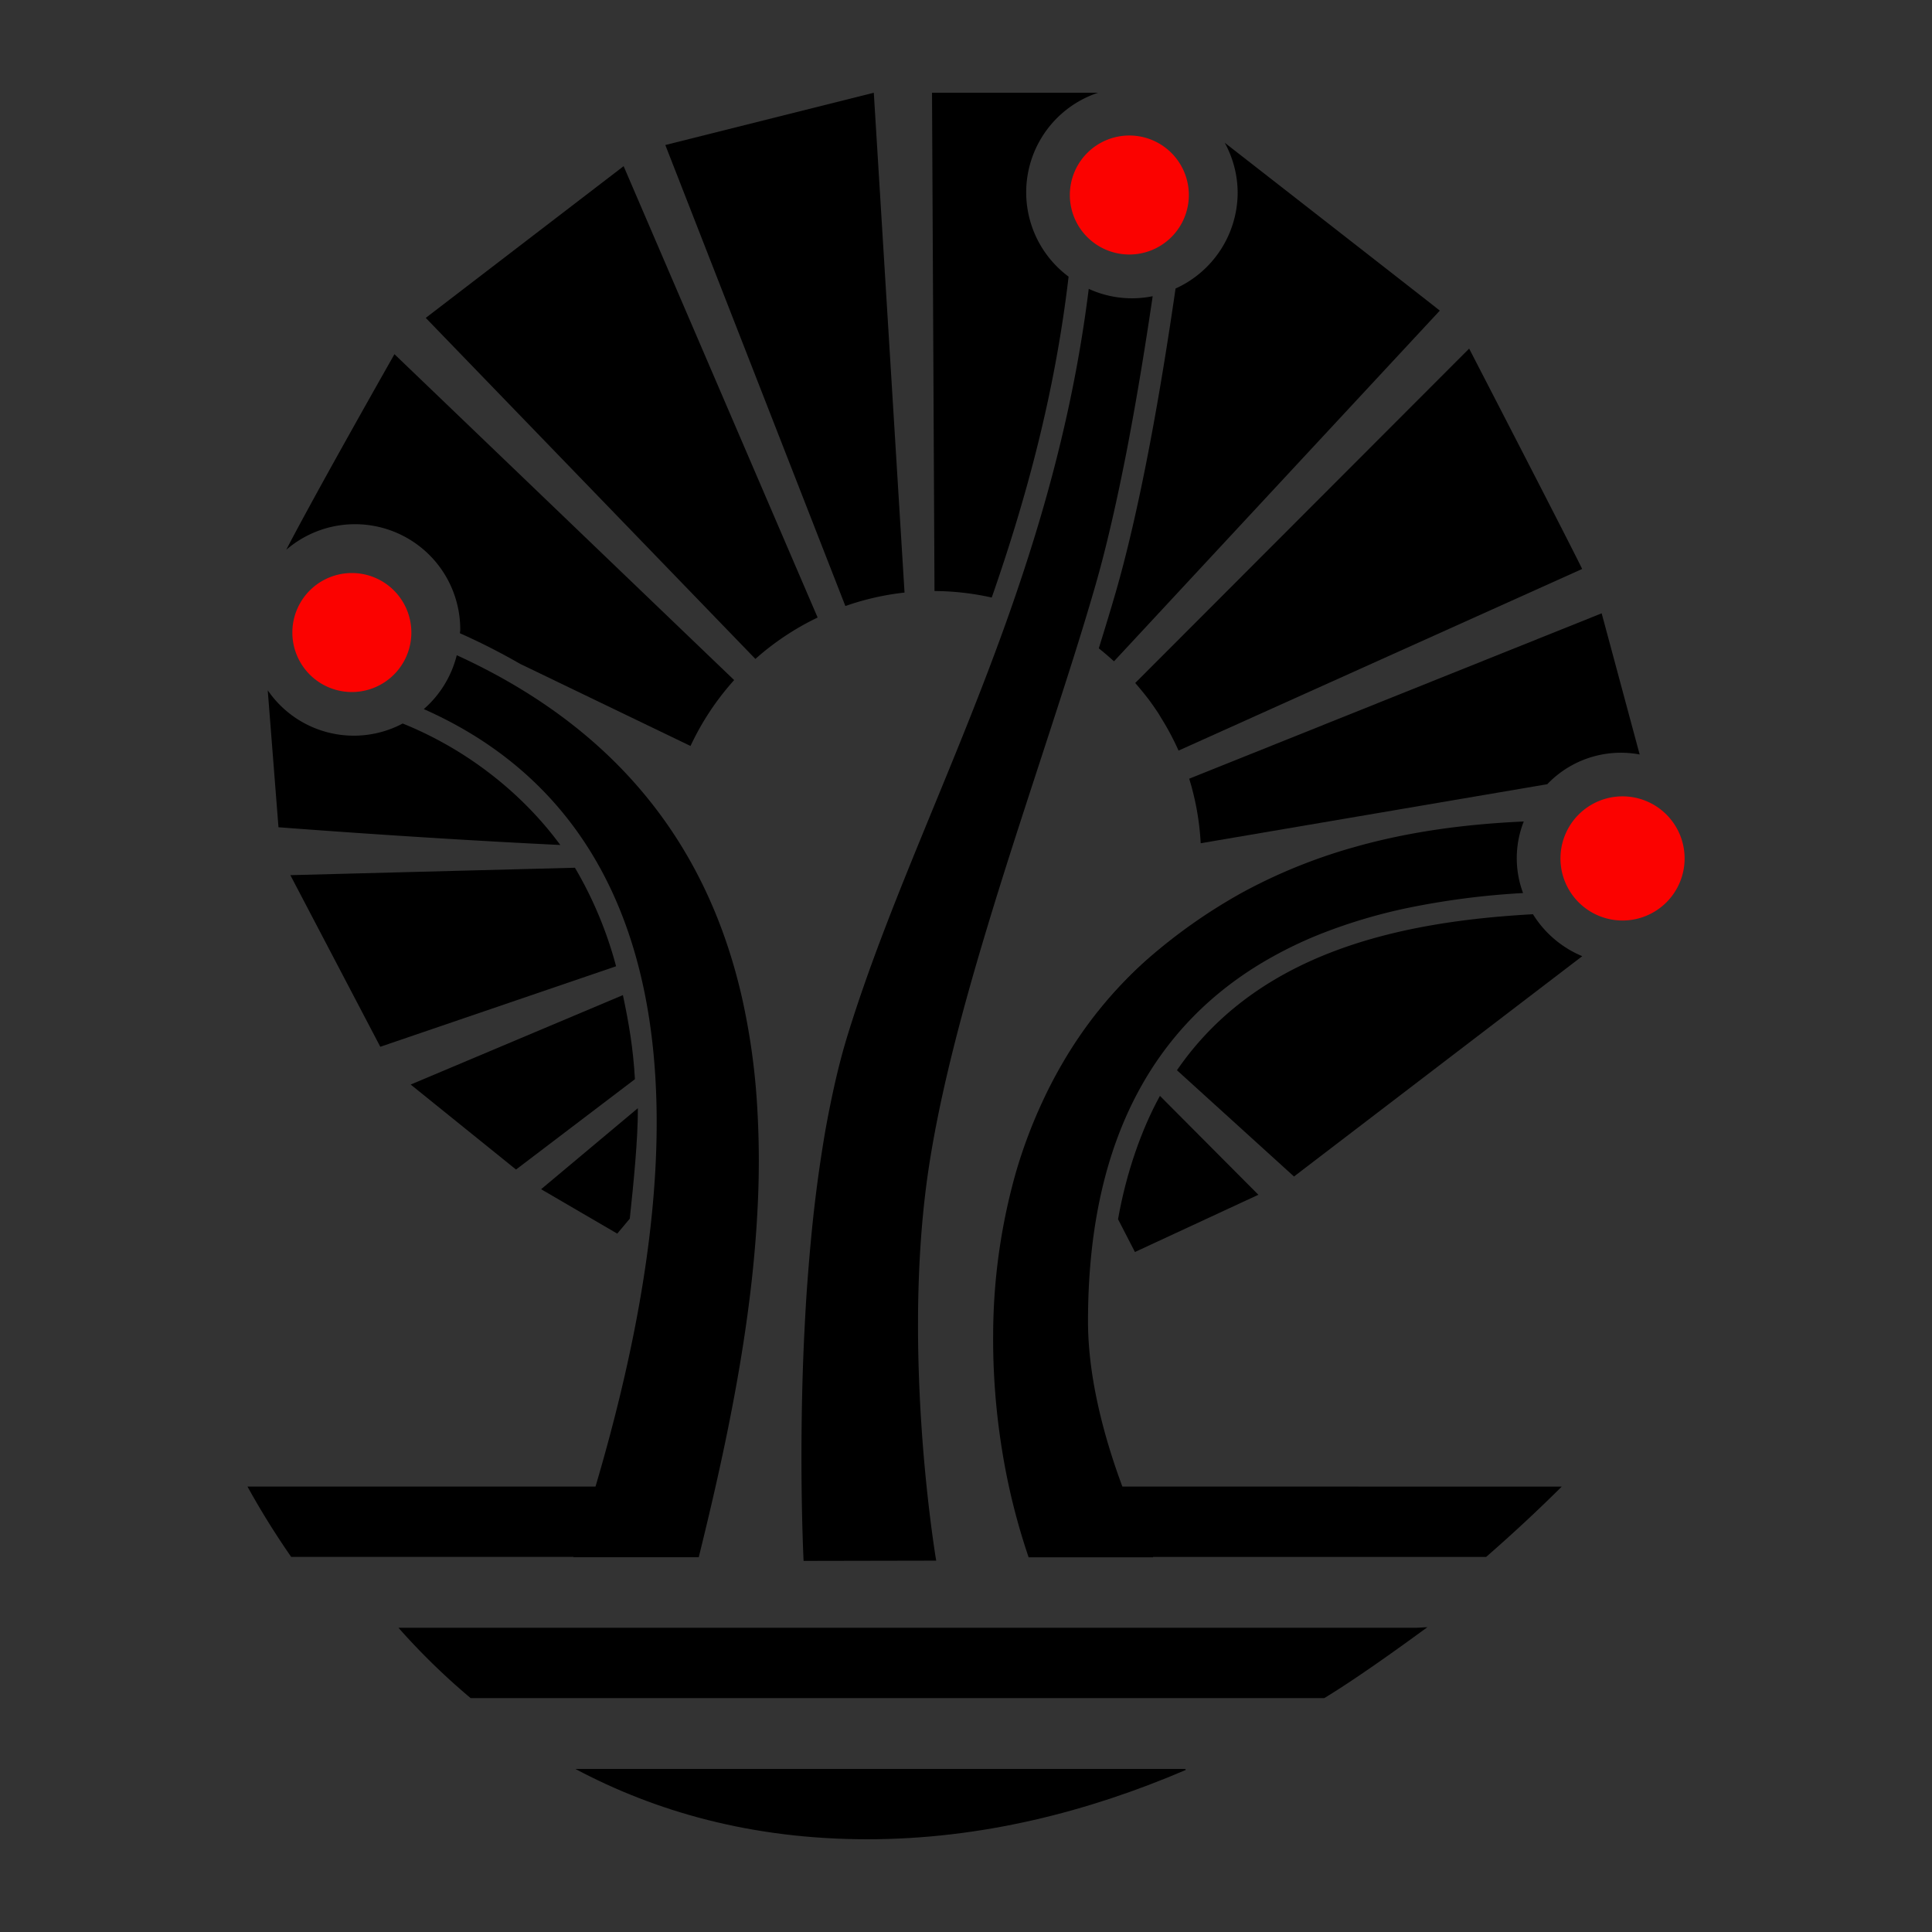 <svg id="Camada_1" data-name="Camada 1" xmlns="http://www.w3.org/2000/svg" viewBox="0 0 1080 1080"><rect x="0" y="0" width="1080" height="1080" fill="#333333" stroke="none"/><defs><style>.cls-1{fill:none;}.cls-2{fill:#fff;}.cls-3{fill:#fb0200;}.cls-4{fill:red;}</style></defs><path class="cls-1" d="M464.22,616.94c-1.16,5.66-2.26,11.39-3.26,17.22,1-5.83,2.1-11.55,3.26-17.22Z"></path><path d="M225.11,404.45a58.3,58.3,0,0,1-75.44-18.58l6,76.58c.67,0,76.53,6,157.54,9.9C292,443.51,261.18,419,225.11,404.45Z"></path><path d="M162.31,489.22l50.28,95.93,131.8-45a219.62,219.62,0,0,0-23-55.08Z"></path><path d="M229.57,606.27l58.89,47.51,66.47-50.51c-1-17.5-3.42-31.47-6.72-47Z"></path><path d="M302.48,664.78l42.57,24.82,7-8.37c2.07-19.42,4.59-44.16,4.52-61.75Z"></path><path class="cls-2" d="M474,577.87c5.49-17.8,11.79-35.64,18.61-53.66C485.8,542.23,479.5,560.07,474,577.87Z"></path><path class="cls-2" d="M470.92,588.46c-2.5,9.11-4.7,18.67-6.7,28.48h0C466.22,607.13,468.42,597.57,470.92,588.46Z"></path><path class="cls-3" d="M196.68,386.85a33.26,33.26,0,1,0-33.25-33.26A33.26,33.26,0,0,0,196.68,386.85Z"></path><path class="cls-1" d="M755.69,474a302.05,302.05,0,0,0-61.48,25.1h0A302.05,302.05,0,0,1,755.69,474Z"></path><path d="M634.44,699.88l69-32L648.41,612.6c-10.33,18.78-18.83,43-23.42,68.94Z"></path><path class="cls-4" d="M694.21,499.05A282.92,282.92,0,0,0,665.76,517a282.92,282.92,0,0,1,28.45-17.93Z"></path><path d="M856.93,511.06c-74.16,4.09-153.55,21.08-199,87.22l65.42,59.39L884.49,534.51A59.14,59.14,0,0,1,856.93,511.06Z"></path><path class="cls-4" d="M634.91,224.24c3.51-20,6.66-40,9.42-58.73h0C641.57,184.28,638.42,204.22,634.91,224.24Z"></path><path class="cls-2" d="M640.53,536.92A284.47,284.47,0,0,1,665.76,517a283,283,0,0,0-25.23,19.94A236.43,236.43,0,0,0,594.14,594,236.43,236.43,0,0,1,640.53,536.92Z"></path><path d="M523.34,872.41s-7.16-42-9.46-98c-.46-11.21-.73-23-.7-35.09q0-9.07.26-18.39c.51-18.59,1.78-37.69,4.14-56.55,1.58-12.57,3.79-25.71,6.51-39.28,6.8-33.93,16.8-70.51,28-107.47,4.46-14.78,9.12-29.62,13.84-44.37q3.54-11.06,7.1-22c4.75-14.63,9.49-29.09,14.09-43.25s9.08-28,13.3-41.39,8.16-26.33,11.72-38.66q1.33-4.63,2.64-9.46c1.74-6.43,3.43-13.11,5.07-20,2.47-10.31,4.84-21.05,7.09-32,1.5-7.31,3-14.73,4.37-22.19,1.25-6.64,2.46-13.32,3.63-20,3.51-20,6.66-40,9.42-58.73a57.94,57.94,0,0,1-35.75-4.11c-11.83,95.34-41,176.77-71.14,251.57-15.49,38.46-31.19,75.2-44.82,111.24-6.82,18-13.12,35.86-18.61,53.66q-1.61,5.19-3.09,10.59c-2.5,9.11-4.7,18.67-6.7,28.48-1.16,5.67-2.26,11.39-3.26,17.22-2,11.93-3.79,24.16-5.27,36.47-1,8.2-1.84,16.44-2.6,24.65s-1.41,16.39-2,24.48-1,16.09-1.41,23.93c-1,19.62-1.44,38.27-1.61,55-.07,6.68-.09,13.06-.08,19.06.08,33,1.19,54.73,1.19,54.73Z"></path><path d="M640.29,831H627.41C618,805.67,608.2,771.5,608.2,738.57c0-107.69,42.27-167.28,97-200.2a229.47,229.47,0,0,1,34.1-16.72A299,299,0,0,1,787,507.53a438.37,438.37,0,0,1,64.4-8.31,55.79,55.79,0,0,1,.39-40c-29.13,1.33-62.12,4.93-96.06,14.7a302.05,302.05,0,0,0-61.48,25.1,309.1,309.1,0,0,0-53.68,37.87A236.43,236.43,0,0,0,594.14,594q-6.07,10.37-11.1,21.19a278,278,0,0,0-15.18,40.3,335.85,335.85,0,0,0-12.68,89.91q-.1,11.25.46,22.35a390.27,390.27,0,0,0,4.6,43.39,365.37,365.37,0,0,0,14.7,59.19v0h0l.06.21h69.62l-.11-.21H830.76c15.74-13.73,29.89-27,42.26-39.31Z"></path><path d="M320.61,870.34l-.06.18h1.17l31.87,0h7.6l29.41,0c10.32-41.78,20.7-87.71,27.13-134.68q1.38-10.07,2.51-20.19c1.49-13.48,2.61-27,3.27-40.53a509.06,509.06,0,0,0-.48-60.42,377,377,0,0,0-8.63-58.63c-18.1-77.72-64.12-146.41-159.07-189.8a58.7,58.7,0,0,1-18.43,30.12C339,441.57,413.69,557.51,332.89,831H138.34a452.23,452.23,0,0,0,24.43,39.31H320.61Z"></path><path d="M222.75,909.94a378.86,378.86,0,0,0,40.34,39.31H740.3c18.1-11,41.5-27.84,57.64-39.65l-6.21.34Z"></path><path d="M484.85,1028.16c63.56,0,123.51-15.4,177.89-38.7v-.61H321.64C366,1012.46,419.85,1028.16,484.85,1028.16Z"></path><path class="cls-3" d="M907,445.17a34.7,34.7,0,1,0,34.71,34.7A34.71,34.71,0,0,0,907,445.17Z"></path><path class="cls-3" d="M631.31,142.27A33.26,33.26,0,1,0,598.05,109,33.25,33.25,0,0,0,631.31,142.27Z"></path><path class="cls-1" d="M645,395c-1.6-2.37-3.41-4.79-5.36-7.17C641.46,390.18,643.28,392.55,645,395Z"></path><path class="cls-1" d="M648.94,401.2c-.62-1.09-1.31-2.2-2-3.26C647.66,399,648.27,400.12,648.94,401.2Z"></path><path d="M895.34,342.85,664.77,435.3a149.16,149.16,0,0,1,6.43,36.08l193.73-33a56.92,56.92,0,0,1,51.65-16.62Z"></path><path d="M645,395c.67,1,1.33,1.94,2,2.93s1.36,2.17,2,3.26a149.3,149.3,0,0,1,9.82,18.4l225.6-101.53s.46,0-63.16-123.19L634.6,381.79c1.72,2,3.4,4,5,6C641.57,390.22,643.38,392.64,645,395Z"></path><path d="M804.86,173.64c-1.9-1.61-78.34-61.2-120.23-93.85a58.41,58.41,0,0,1,7.23,27.78,59,59,0,0,1-34.72,53.72c-7.89,54.59-19.24,120.63-33.48,169.93-2.89,10-6.11,20.53-9.43,31.21,2.93,2.31,5.74,4.74,8.49,7.26Z"></path><path d="M597.35,154.64a58.68,58.68,0,0,1,16.47-102.8H521l1.39,278.55a149.92,149.92,0,0,1,32,3.64C573.46,279.35,589.67,220.22,597.35,154.64Z"></path><path d="M488.46,51.84,371.92,81.06,472.57,338.78a148.78,148.78,0,0,1,33.07-7.53Z"></path><path d="M348.61,92.89,238,177.7,422.27,368.35a149.69,149.69,0,0,1,34.79-23.15Z"></path><path d="M220.5,198C175.32,277.7,162.33,302.89,160,307.35a58.82,58.82,0,0,1,97.28,44.79c0,.63-.17,1.21-.19,1.84a363.23,363.23,0,0,1,33.67,17.13L386,417a150,150,0,0,1,24.39-36.83Z"></path></svg>